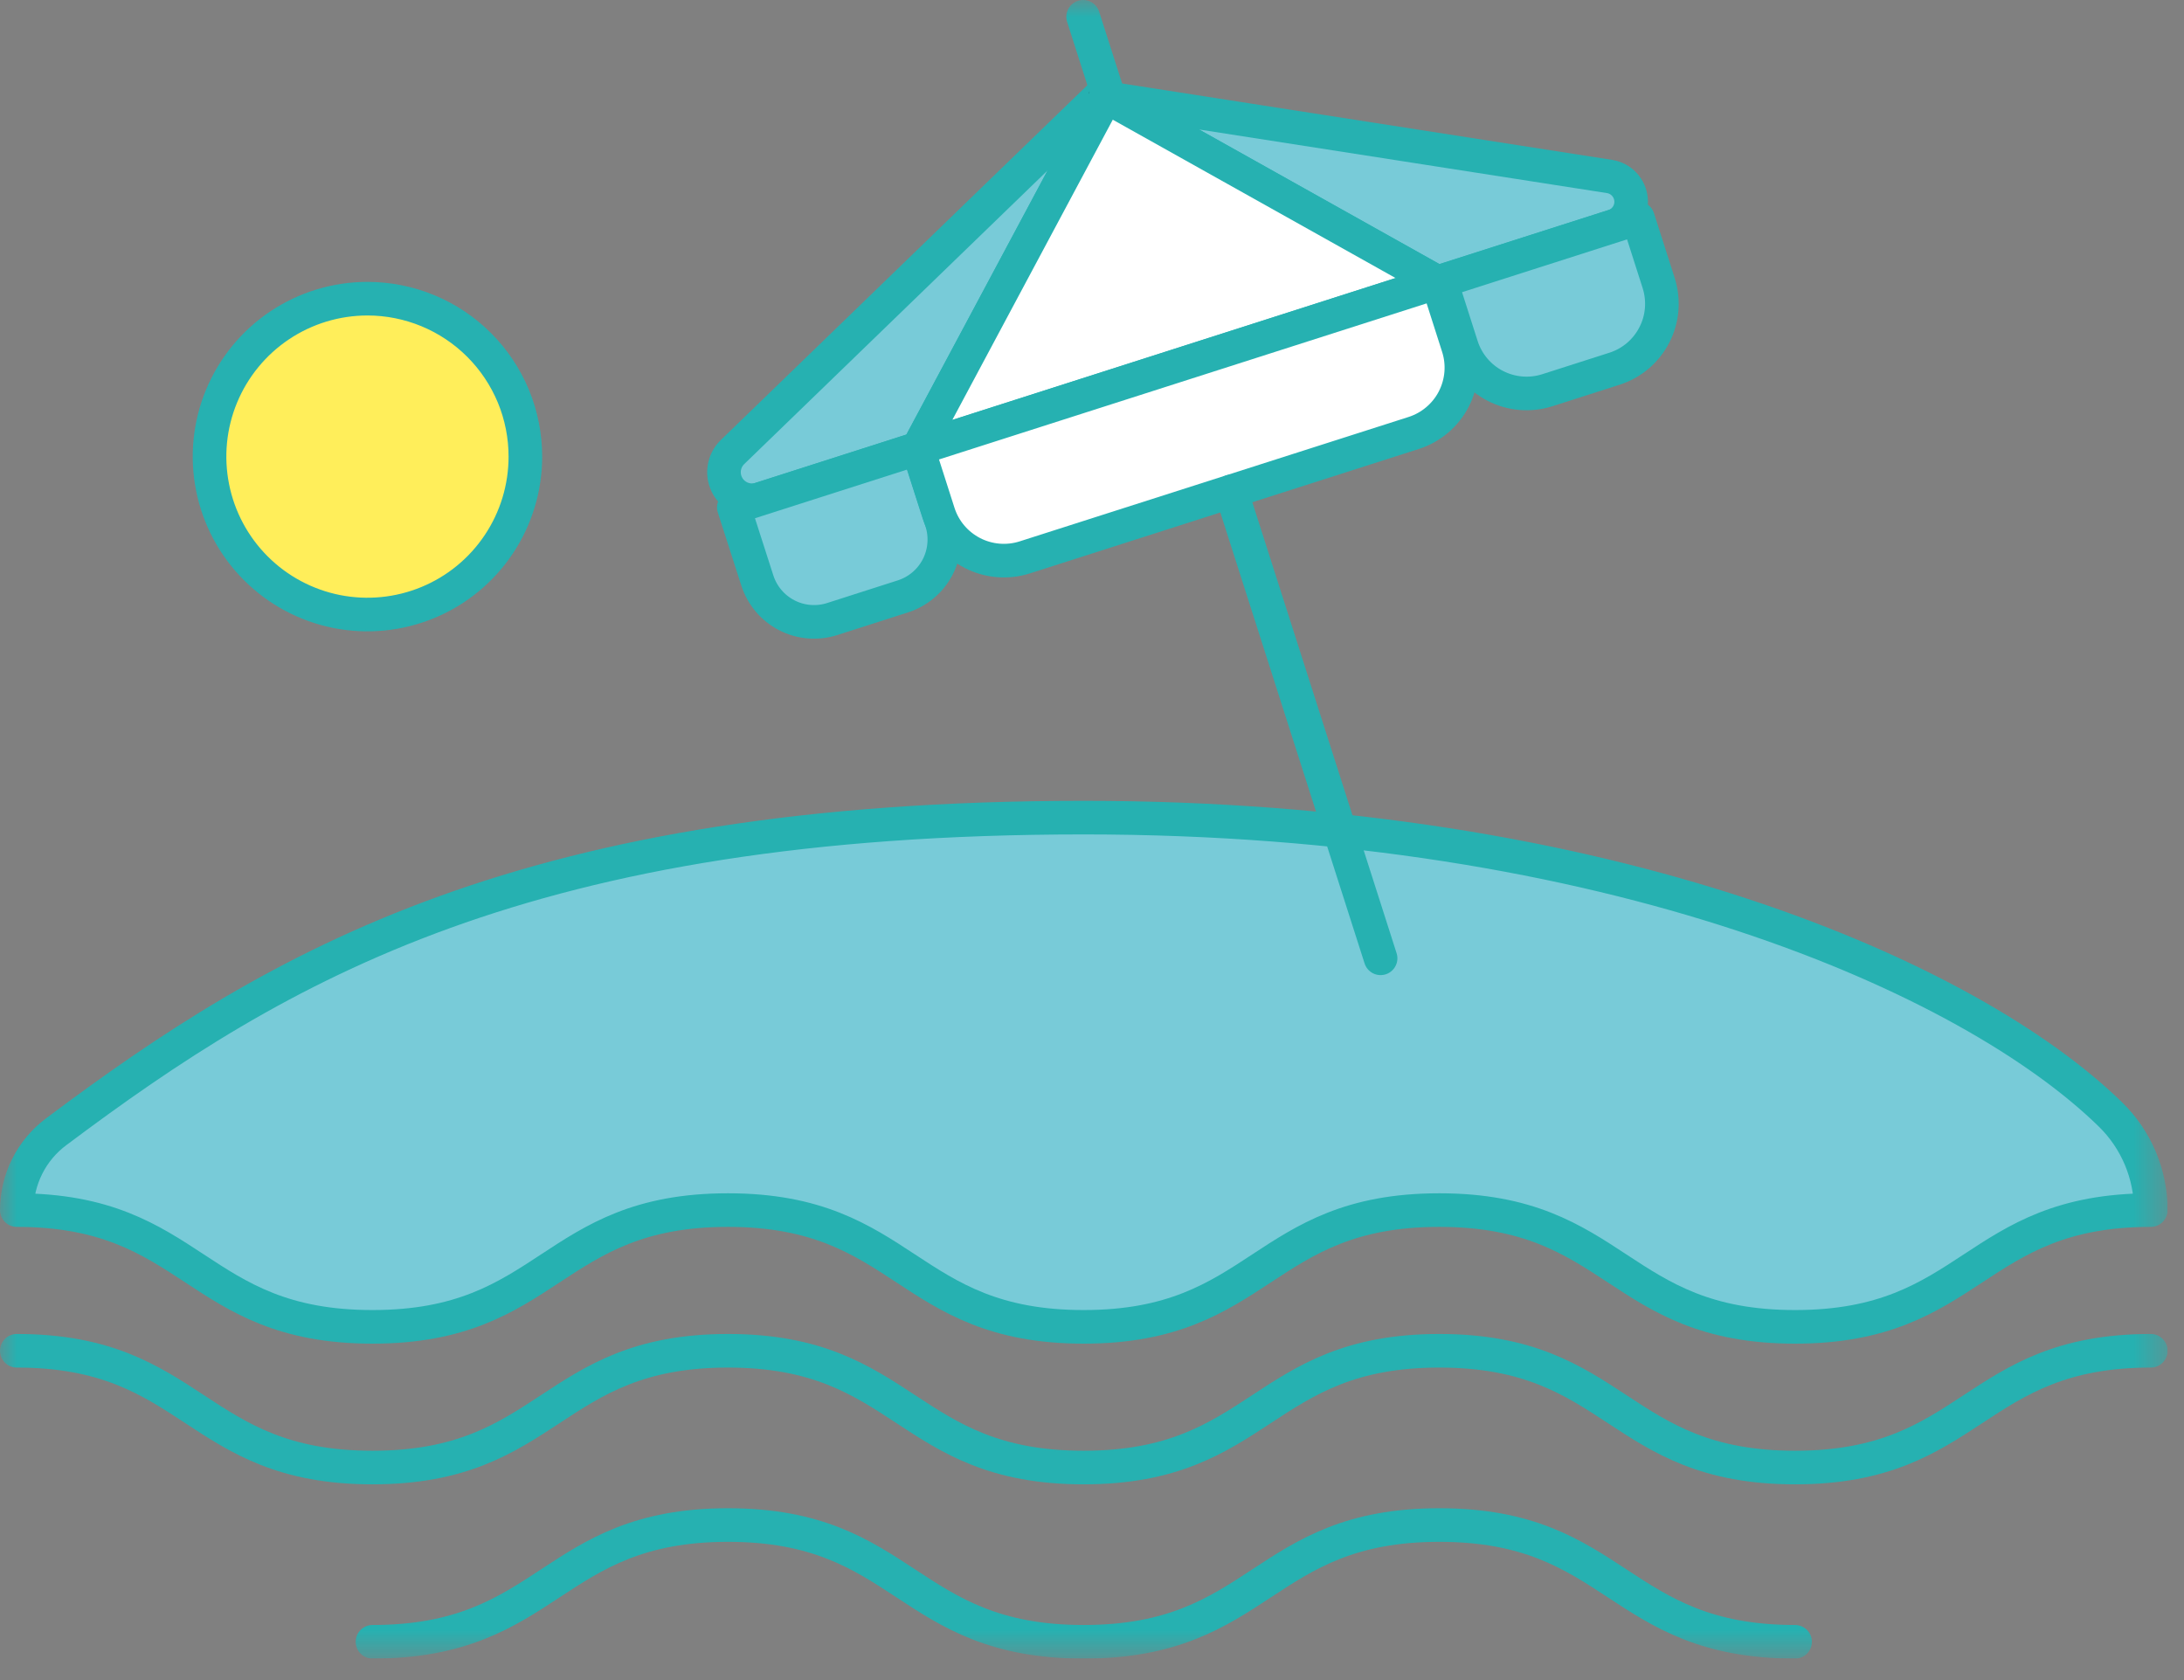 <svg width="65" height="50" viewBox="0 0 65 50" fill="none" xmlns="http://www.w3.org/2000/svg">
<rect x="0" y="0" width="65" height="50" fill="#808080" stroke="none"/>
<g clip-path="url(#clip0_1625_660)">
<mask id="mask0_1625_660" style="mask-type:luminance" maskUnits="userSpaceOnUse" x="0" y="-1" width="65" height="51">
<path d="M64.512 -0.001H0V49.361H64.512V-0.001Z" fill="white"/>
</mask>
<g mask="url(#mask0_1625_660)">
<path d="M0.5 36.013C5.792 36.013 5.792 39.488 11.085 39.488C16.378 39.488 16.375 36.013 21.666 36.013C26.957 36.013 26.959 39.488 32.251 39.488C37.543 39.488 37.544 36.013 42.837 36.013C48.13 36.013 48.131 39.488 53.424 39.488C58.717 39.488 58.718 36.013 64.012 36.013C64.012 35.481 63.905 34.956 63.698 34.466C63.491 33.977 63.188 33.533 62.807 33.163C58.636 29.093 47.937 24.333 32.256 24.333C15.7 24.333 8.3 28.712 1.672 33.682C1.309 33.953 1.014 34.304 0.811 34.709C0.607 35.114 0.501 35.56 0.5 36.013Z" fill="#78CBD8"/>
<path d="M0.5 36.013C5.792 36.013 5.792 39.488 11.085 39.488C16.378 39.488 16.375 36.013 21.666 36.013C26.957 36.013 26.959 39.488 32.251 39.488C37.543 39.488 37.544 36.013 42.837 36.013C48.13 36.013 48.131 39.488 53.424 39.488C58.717 39.488 58.718 36.013 64.012 36.013C64.012 35.481 63.905 34.956 63.698 34.466C63.491 33.977 63.188 33.533 62.807 33.163C58.636 29.093 47.937 24.333 32.256 24.333C15.7 24.333 8.3 28.712 1.672 33.682C1.309 33.953 1.014 34.304 0.811 34.709C0.607 35.114 0.501 35.56 0.5 36.013Z" stroke="#26B1B1" stroke-linecap="round" stroke-linejoin="round"/>
<path d="M47.901 5.252L33.016 2.931L42.785 8.4L48.021 6.728C48.184 6.675 48.324 6.569 48.419 6.426C48.514 6.284 48.558 6.113 48.544 5.943C48.53 5.772 48.459 5.611 48.342 5.486C48.225 5.36 48.07 5.278 47.901 5.252Z" fill="#78CBD8"/>
<path d="M47.901 5.252L33.016 2.931L42.785 8.4L48.021 6.728C48.184 6.675 48.324 6.569 48.419 6.426C48.514 6.284 48.558 6.113 48.544 5.943C48.53 5.772 48.459 5.611 48.342 5.486C48.225 5.36 48.07 5.278 47.901 5.252Z" stroke="#26B1B1" stroke-linecap="round" stroke-linejoin="round"/>
<path d="M32.721 2.884L21.801 13.453C21.666 13.584 21.579 13.757 21.554 13.944C21.529 14.13 21.569 14.32 21.665 14.481C21.762 14.643 21.911 14.767 22.087 14.834C22.263 14.9 22.456 14.905 22.636 14.848L27.321 13.348L32.901 2.911L32.721 2.884Z" fill="#78CBD8"/>
<path d="M32.721 2.884L21.801 13.453C21.666 13.584 21.579 13.757 21.554 13.944C21.529 14.13 21.569 14.32 21.665 14.481C21.762 14.643 21.911 14.767 22.087 14.834C22.263 14.9 22.456 14.905 22.636 14.848L27.321 13.348L32.901 2.911L32.721 2.884Z" stroke="#26B1B1" stroke-linecap="round" stroke-linejoin="round"/>
<path d="M32.913 2.823L32.897 2.912L33.014 2.931L32.913 2.823Z" fill="#C9B51C"/>
<path d="M32.913 2.823L32.897 2.912L33.014 2.931L32.913 2.823Z" stroke="#1A1718" stroke-linecap="round" stroke-linejoin="round"/>
<path d="M32.899 2.912L27.32 13.35L42.783 8.4" fill="white"/>
<path d="M32.899 2.912L27.32 13.35L42.783 8.4" stroke="#26B1B1" stroke-linecap="round" stroke-linejoin="round"/>
<path d="M26.868 17.75L24.768 18.423C24.546 18.494 24.312 18.52 24.08 18.501C23.848 18.482 23.622 18.417 23.415 18.31C23.208 18.203 23.024 18.057 22.874 17.879C22.724 17.701 22.61 17.496 22.539 17.274L21.84 15.1L27.321 13.346L28.021 15.517C28.164 15.965 28.124 16.451 27.909 16.87C27.693 17.288 27.321 17.603 26.873 17.747" fill="#78CBD8"/>
<path d="M26.868 17.75L24.768 18.423C24.546 18.494 24.312 18.52 24.08 18.501C23.848 18.482 23.622 18.417 23.415 18.31C23.208 18.203 23.024 18.057 22.874 17.879C22.724 17.701 22.61 17.496 22.539 17.274L21.84 15.1L27.321 13.346L28.021 15.517C28.092 15.739 28.119 15.973 28.099 16.206C28.08 16.439 28.015 16.665 27.908 16.873C27.801 17.08 27.654 17.265 27.475 17.415C27.297 17.566 27.09 17.679 26.868 17.75Z" stroke="#26B1B1" stroke-linecap="round" stroke-linejoin="round"/>
<path d="M48.049 10.974L46.049 11.614C45.537 11.777 44.981 11.73 44.503 11.484C44.025 11.238 43.665 10.812 43.501 10.3L42.885 8.372L48.748 6.495L49.365 8.423C49.529 8.935 49.483 9.492 49.236 9.97C48.99 10.449 48.564 10.81 48.052 10.974" fill="#78CBD8"/>
<path d="M48.049 10.974L46.049 11.614C45.537 11.777 44.981 11.73 44.503 11.484C44.025 11.238 43.665 10.812 43.501 10.3L42.885 8.372L48.748 6.495L49.365 8.423C49.446 8.677 49.476 8.944 49.454 9.21C49.432 9.476 49.358 9.734 49.235 9.971C49.113 10.208 48.945 10.419 48.742 10.591C48.538 10.763 48.303 10.893 48.049 10.974Z" stroke="#26B1B1" stroke-linecap="round" stroke-linejoin="round"/>
<path d="M42.073 12.886L30.499 16.588C29.983 16.753 29.423 16.706 28.941 16.458C28.46 16.21 28.096 15.781 27.931 15.265L27.318 13.35L42.783 8.4L43.395 10.315C43.477 10.57 43.508 10.839 43.486 11.107C43.464 11.374 43.389 11.634 43.266 11.873C43.144 12.111 42.975 12.323 42.77 12.497C42.566 12.67 42.329 12.801 42.073 12.883" fill="white"/>
<path d="M42.073 12.886L30.499 16.588C29.983 16.753 29.423 16.706 28.941 16.458C28.46 16.21 28.096 15.781 27.931 15.265L27.318 13.35L42.783 8.4L43.395 10.315C43.478 10.571 43.509 10.84 43.487 11.108C43.465 11.375 43.39 11.636 43.268 11.875C43.145 12.114 42.976 12.326 42.771 12.499C42.566 12.673 42.329 12.804 42.073 12.886Z" stroke="#26B1B1" stroke-linecap="round" stroke-linejoin="round"/>
<path d="M36.643 14.623L41.089 28.52" stroke="#26B1B1" stroke-linecap="round" stroke-linejoin="round"/>
<path d="M42.783 8.4L33.014 2.931L32.236 0.5" stroke="#26B1B1" stroke-linecap="round" stroke-linejoin="round"/>
<path d="M11.086 48.861C16.376 48.861 16.376 45.386 21.668 45.386C26.96 45.386 26.959 48.861 32.252 48.861C37.545 48.861 37.545 45.386 42.838 45.386C48.131 45.386 48.132 48.861 53.425 48.861" stroke="#26B1B1" stroke-linecap="round" stroke-linejoin="round"/>
<path d="M0.5 40.2C5.792 40.2 5.792 43.675 11.085 43.675C16.378 43.675 16.375 40.2 21.666 40.2C26.957 40.2 26.959 43.675 32.251 43.675C37.543 43.675 37.544 40.2 42.837 40.2C48.13 40.2 48.131 43.675 53.424 43.675C58.717 43.675 58.718 40.2 64.012 40.2" stroke="#26B1B1" stroke-linecap="round" stroke-linejoin="round"/>
<path d="M15.636 13.589C15.636 14.519 15.361 15.427 14.844 16.2C14.328 16.973 13.594 17.576 12.735 17.931C11.876 18.287 10.931 18.38 10.019 18.199C9.108 18.017 8.27 17.57 7.613 16.912C6.956 16.255 6.508 15.418 6.327 14.506C6.145 13.594 6.238 12.649 6.594 11.79C6.95 10.932 7.552 10.198 8.325 9.681C9.098 9.165 10.007 8.889 10.936 8.889C12.183 8.889 13.378 9.384 14.26 10.266C15.141 11.147 15.636 12.342 15.636 13.589Z" fill="#FFEE5A"/>
<path d="M15.636 13.589C15.636 14.519 15.361 15.427 14.844 16.2C14.328 16.973 13.594 17.576 12.735 17.931C11.876 18.287 10.931 18.38 10.019 18.199C9.108 18.017 8.27 17.57 7.613 16.912C6.956 16.255 6.508 15.418 6.327 14.506C6.145 13.594 6.238 12.649 6.594 11.79C6.95 10.932 7.552 10.198 8.325 9.681C9.098 9.165 10.007 8.889 10.936 8.889C11.553 8.889 12.165 9.011 12.735 9.247C13.305 9.483 13.823 9.829 14.26 10.266C14.696 10.702 15.042 11.22 15.279 11.79C15.515 12.361 15.636 12.972 15.636 13.589Z" stroke="#26B1B1" stroke-linecap="round" stroke-linejoin="round"/>
</g>
</g>
<defs>
<clipPath id="clip0_1625_660">
<rect width="64.512" height="49.362" fill="white"/>
</clipPath>
</defs>
</svg>
